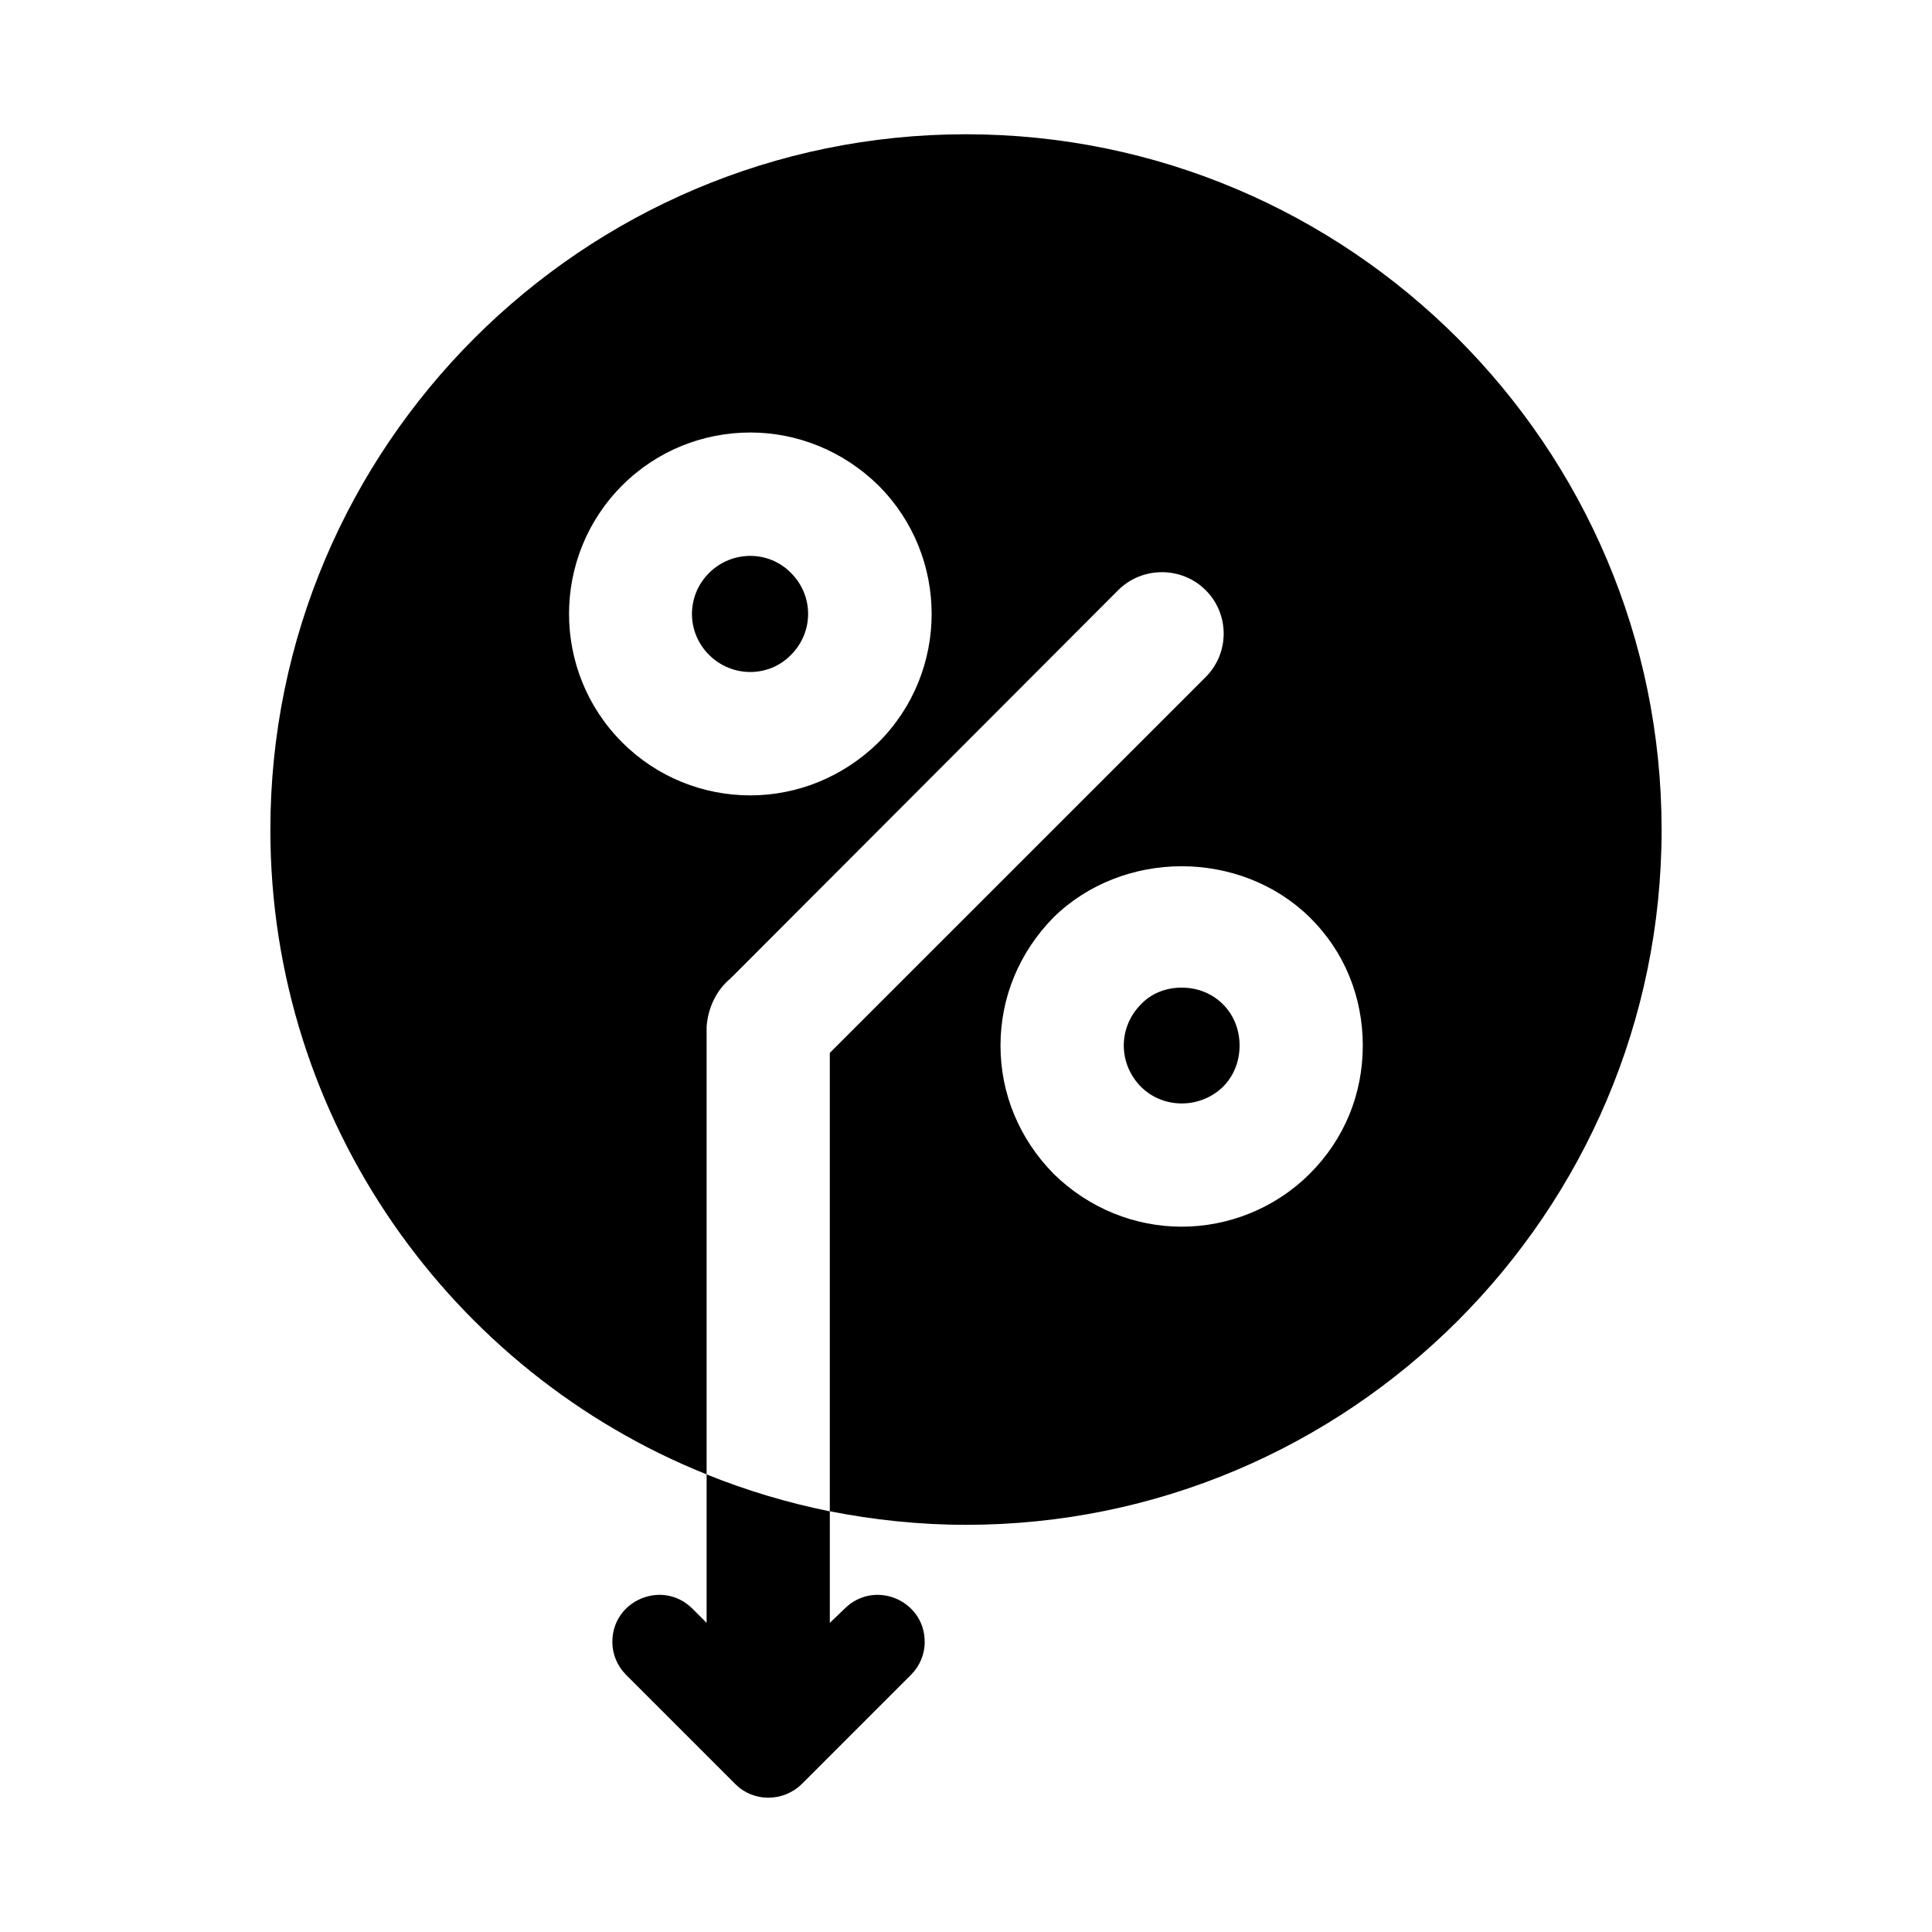 <?xml version="1.0" encoding="UTF-8"?>
<!-- Uploaded to: ICON Repo, www.svgrepo.com, Generator: ICON Repo Mixer Tools -->
<svg fill="#000000" width="800px" height="800px" version="1.1" viewBox="144 144 512 512" xmlns="http://www.w3.org/2000/svg">
 <g>
  <path d="m331.91 295.84c-6.047 6.047-6.047 15.68 0 21.711 6.047 6.047 15.84 6.047 21.711 0 6.047-6.047 6.047-15.68 0-21.711-5.875-6.031-15.664-6.031-21.711 0z"/>
  <path d="m457.15 405.73c-4.078 0-7.996 1.465-10.77 4.41-2.945 2.945-4.566 6.863-4.566 10.941s1.637 7.996 4.566 10.941c5.871 5.871 15.68 5.871 21.711 0 2.945-2.945 4.41-6.863 4.41-10.941s-1.465-7.996-4.41-10.941c-2.941-2.945-6.863-4.41-10.941-4.41z"/>
  <path d="m400 179.58c-101.57 0-184.35 82.625-184.35 184.35 0 77.242 48.004 143.7 115.61 170.79v-118.55c0.316-4.945 2.535-9.762 6.359-12.895l102.71-102.87c6.359-6.359 16.816-6.359 23.191 0 6.359 6.359 6.359 16.656 0 23.02l-99.613 99.598v121.48c11.586 2.281 23.68 3.59 36.086 3.59 101.57 0 184.35-82.625 184.35-184.19-0.004-101.7-82.785-184.32-184.35-184.32zm-23.191 161.16c-9.477 9.305-21.711 14.043-33.961 14.043-12.406 0-24.656-4.738-33.961-14.043-18.781-18.781-18.781-49.309 0-68.094 9.305-9.305 21.555-14.027 33.961-14.027 12.25 0 24.496 4.738 33.961 14.043 18.781 18.766 18.781 49.312 0 68.078zm114.3 114.3c-9.305 9.305-21.711 14.043-33.961 14.043s-24.496-4.738-33.961-14.043c-8.973-9.148-14.043-21.066-14.043-33.961s5.07-24.812 14.043-33.961c9.148-8.973 21.555-13.555 33.961-13.555s24.812 4.566 33.961 13.555c9.148 8.973 14.043 21.066 14.043 33.961s-4.894 24.828-14.043 33.961z"/>
  <path d="m331.26 574.08-3.762-3.762c-7.84-7.84-21.223-2.281-21.223 8.816 0 3.258 1.309 6.359 3.59 8.66l29.062 29.062c4.738 4.738 12.578 4.738 17.477 0l29.062-29.062c2.281-2.281 3.59-5.383 3.59-8.66 0-11.098-13.383-16.656-21.223-8.816l-3.922 3.762v-29.555c-11.273-2.281-22.199-5.559-32.652-9.793z"/>
 </g>
</svg>